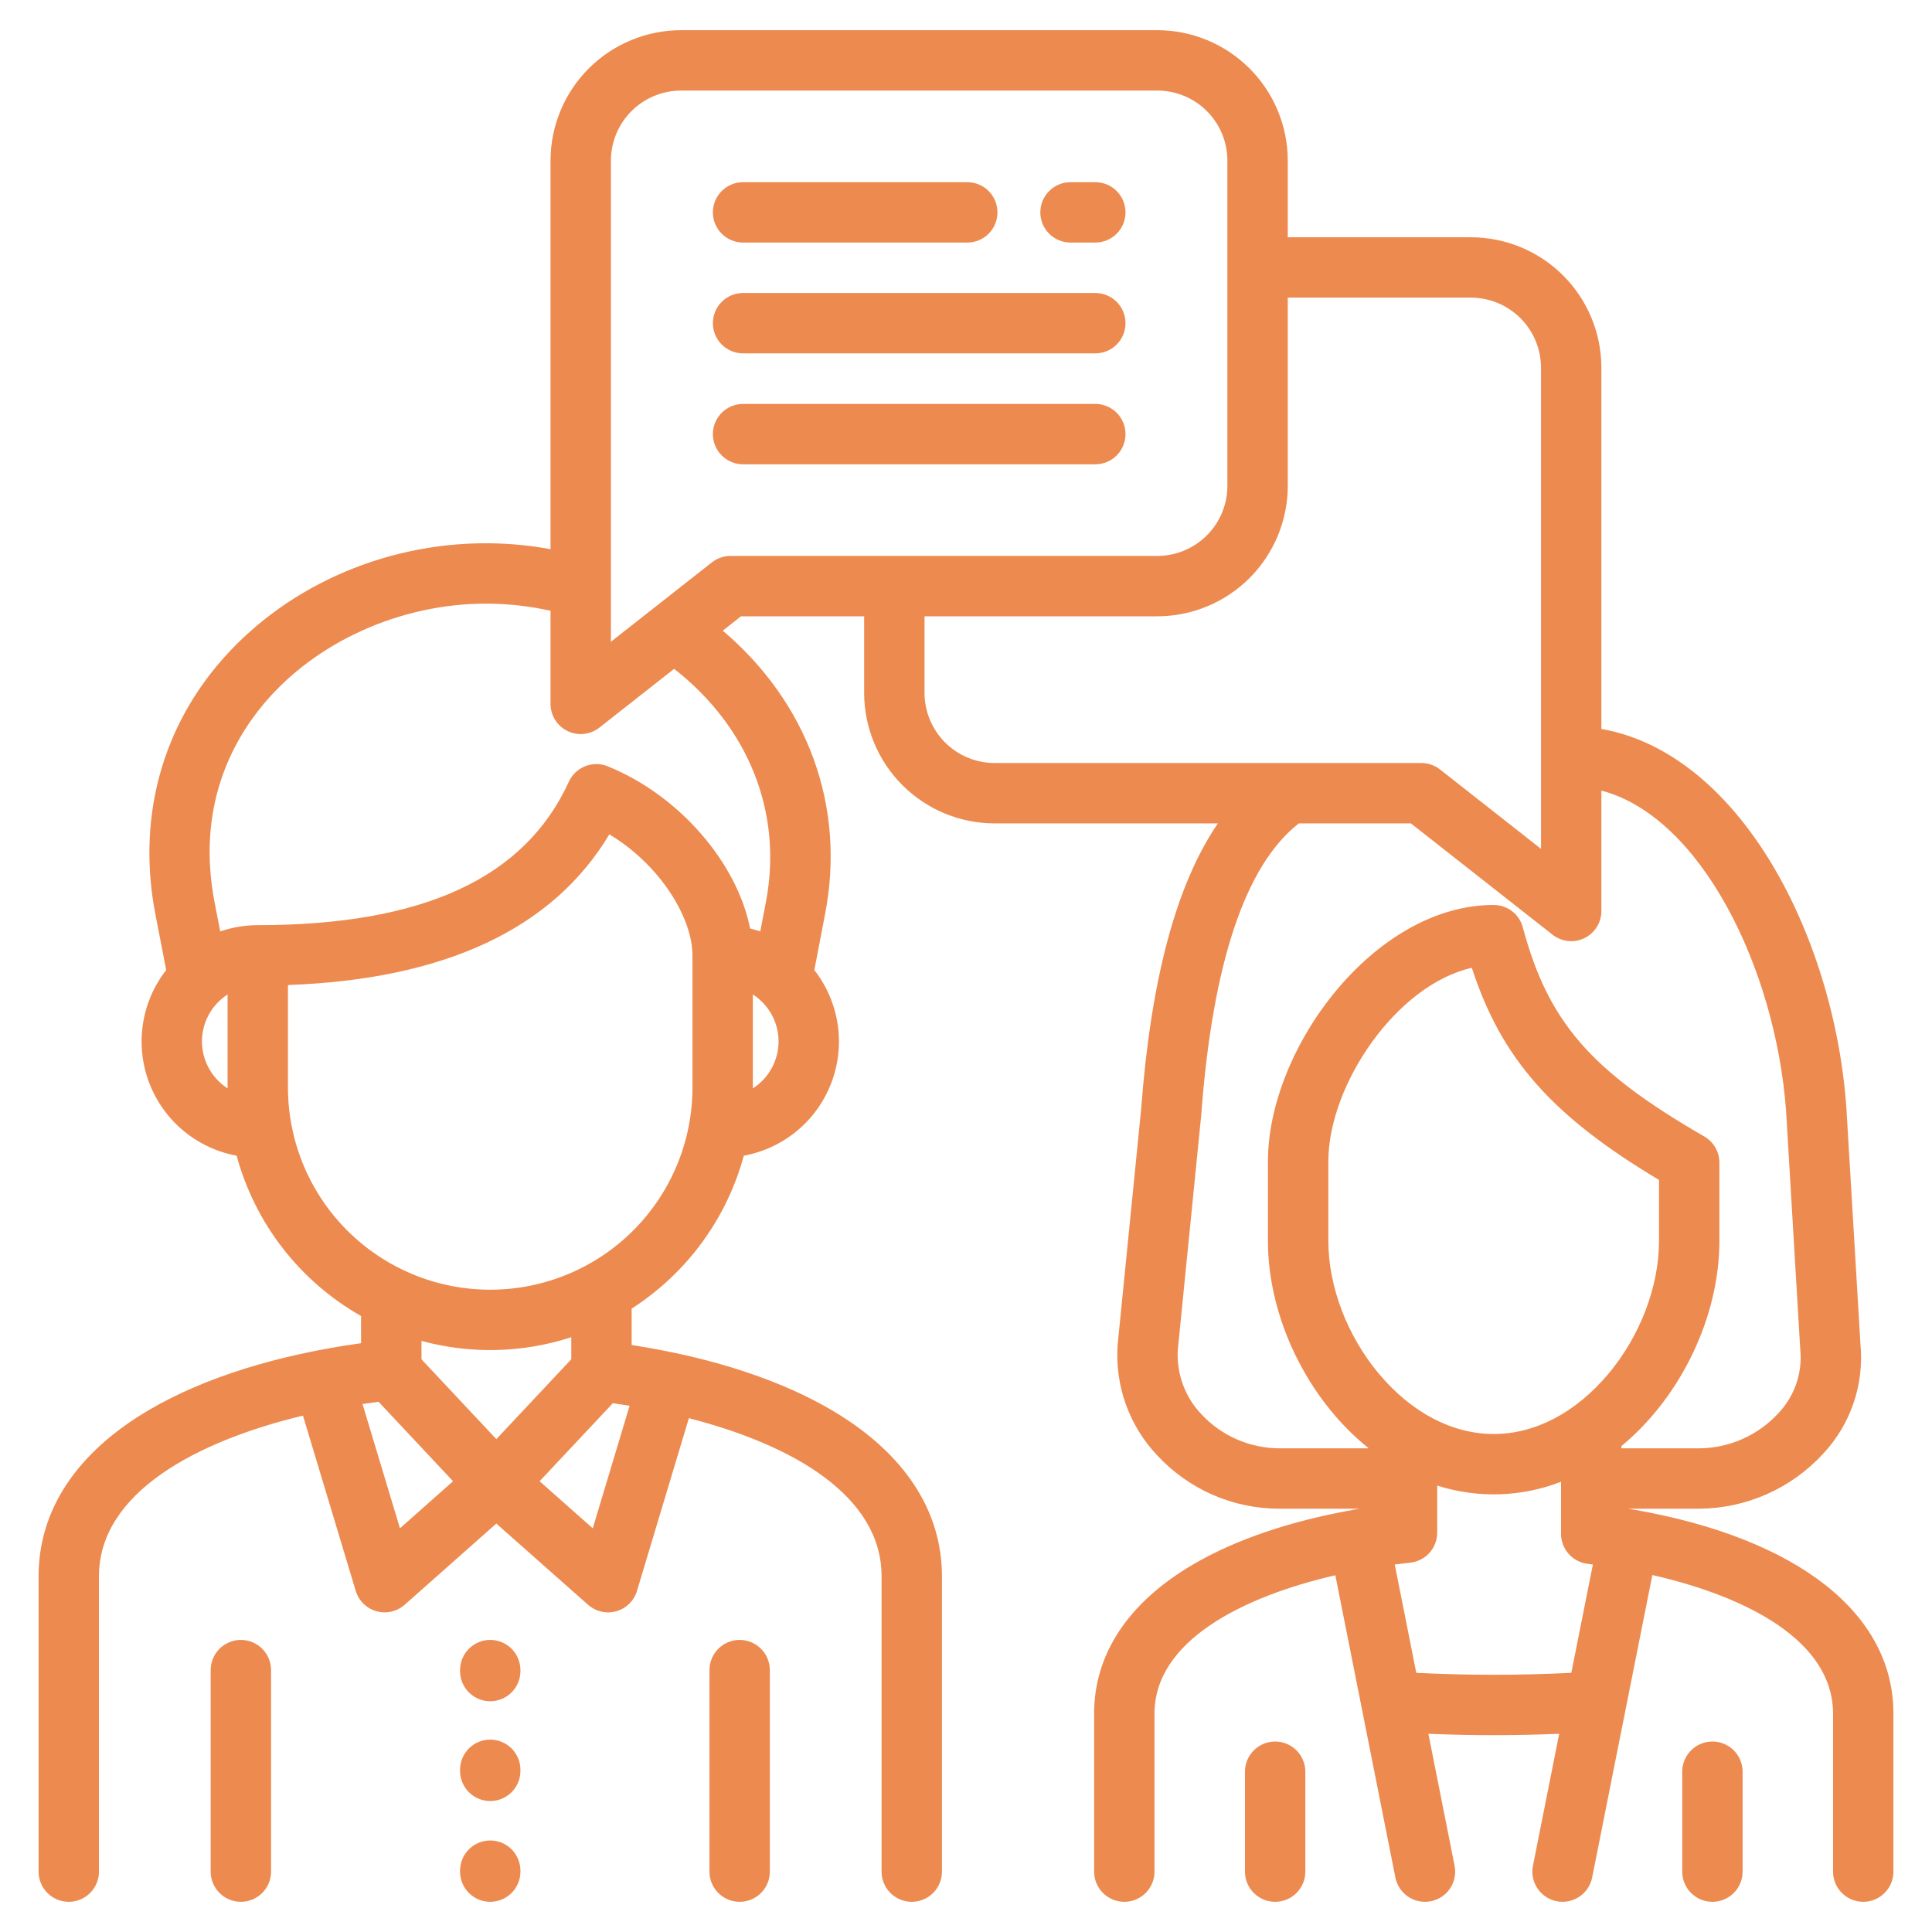 <svg width="64" height="64" viewBox="0 0 64 64" fill="none" xmlns="http://www.w3.org/2000/svg">
<path d="M8.979 55.324V62C8.979 62.265 8.874 62.52 8.686 62.707C8.499 62.895 8.245 63 7.979 63C7.714 63 7.46 62.895 7.272 62.707C7.085 62.52 6.979 62.265 6.979 62V55.324C6.979 55.059 7.085 54.805 7.272 54.617C7.46 54.43 7.714 54.324 7.979 54.324C8.245 54.324 8.499 54.43 8.686 54.617C8.874 54.805 8.979 55.059 8.979 55.324ZM24.502 54.324C24.237 54.324 23.983 54.43 23.795 54.617C23.607 54.805 23.502 55.059 23.502 55.324V62C23.502 62.265 23.607 62.52 23.795 62.707C23.983 62.895 24.237 63 24.502 63C24.767 63 25.022 62.895 25.209 62.707C25.397 62.52 25.502 62.265 25.502 62V55.324C25.502 55.059 25.397 54.805 25.209 54.617C25.022 54.43 24.767 54.324 24.502 54.324ZM16.24 54.324C15.974 54.324 15.72 54.43 15.533 54.617C15.345 54.805 15.24 55.059 15.24 55.324V55.356C15.24 55.621 15.345 55.876 15.533 56.063C15.72 56.251 15.974 56.356 16.24 56.356C16.505 56.356 16.759 56.251 16.947 56.063C17.134 55.876 17.24 55.621 17.24 55.356V55.324C17.24 55.193 17.214 55.063 17.163 54.941C17.113 54.82 17.039 54.71 16.947 54.617C16.854 54.524 16.743 54.45 16.622 54.4C16.5 54.35 16.37 54.324 16.239 54.324H16.24ZM16.24 57.627C15.974 57.627 15.72 57.732 15.533 57.919C15.345 58.107 15.24 58.361 15.24 58.627V58.662C15.24 58.927 15.345 59.182 15.533 59.369C15.72 59.557 15.974 59.662 16.24 59.662C16.505 59.662 16.759 59.557 16.947 59.369C17.134 59.182 17.24 58.927 17.24 58.662V58.627C17.24 58.495 17.214 58.365 17.163 58.244C17.113 58.123 17.039 58.012 16.947 57.919C16.854 57.827 16.743 57.753 16.622 57.703C16.5 57.652 16.37 57.627 16.239 57.627H16.24ZM16.24 60.968C15.974 60.968 15.72 61.073 15.533 61.261C15.345 61.448 15.24 61.703 15.24 61.968V62C15.24 62.265 15.345 62.52 15.533 62.707C15.72 62.895 15.974 63 16.24 63C16.505 63 16.759 62.895 16.947 62.707C17.134 62.52 17.24 62.265 17.24 62V61.968C17.24 61.837 17.214 61.707 17.163 61.585C17.113 61.464 17.04 61.354 16.947 61.261C16.854 61.168 16.743 61.094 16.622 61.044C16.5 60.994 16.37 60.968 16.239 60.968H16.24ZM42.241 57.69C41.975 57.69 41.721 57.796 41.534 57.983C41.346 58.171 41.241 58.425 41.241 58.69V62C41.241 62.265 41.346 62.52 41.534 62.707C41.721 62.895 41.975 63 42.241 63C42.506 63 42.76 62.895 42.948 62.707C43.135 62.52 43.241 62.265 43.241 62V58.69C43.241 58.559 43.215 58.429 43.164 58.308C43.114 58.186 43.041 58.076 42.948 57.983C42.855 57.89 42.744 57.817 42.623 57.766C42.502 57.716 42.372 57.69 42.24 57.69H42.241ZM56.726 57.69C56.461 57.69 56.206 57.796 56.019 57.983C55.831 58.171 55.726 58.425 55.726 58.69V62C55.726 62.265 55.831 62.52 56.019 62.707C56.206 62.895 56.461 63 56.726 63C56.991 63 57.246 62.895 57.433 62.707C57.621 62.52 57.726 62.265 57.726 62V58.69C57.726 58.559 57.7 58.429 57.65 58.308C57.6 58.186 57.526 58.076 57.433 57.983C57.34 57.89 57.23 57.817 57.108 57.766C56.987 57.716 56.857 57.69 56.726 57.69H56.726ZM62.722 56.766V62C62.722 62.265 62.617 62.52 62.429 62.707C62.242 62.895 61.987 63 61.722 63C61.457 63 61.203 62.895 61.015 62.707C60.828 62.52 60.722 62.265 60.722 62V56.766C60.722 54.376 57.911 52.899 54.736 52.175L52.742 62.195C52.69 62.455 52.538 62.684 52.317 62.831C52.096 62.979 51.826 63.032 51.566 62.981C51.306 62.929 51.077 62.776 50.93 62.555C50.782 62.335 50.729 62.065 50.781 61.805L51.65 57.434C50.925 57.463 50.2 57.479 49.483 57.479C48.767 57.479 48.042 57.463 47.317 57.434L48.185 61.805C48.237 62.065 48.183 62.335 48.036 62.556C47.889 62.776 47.66 62.929 47.399 62.981C47.335 62.994 47.269 63 47.203 63C46.972 63 46.748 62.919 46.57 62.773C46.391 62.626 46.269 62.422 46.224 62.195L44.235 52.182C41.104 52.905 38.244 54.382 38.244 56.766V62C38.244 62.265 38.139 62.52 37.951 62.707C37.764 62.895 37.509 63 37.244 63C36.979 63 36.725 62.895 36.537 62.707C36.35 62.52 36.244 62.265 36.244 62V56.766C36.244 54.784 37.383 53.072 39.539 51.815C40.932 51.003 42.725 50.393 44.787 50.023C44.799 50.02 44.811 50.016 44.823 50.013C44.858 50.007 44.892 50.002 44.927 49.998C44.966 49.992 45.005 49.985 45.045 49.978H42.368C41.613 49.977 40.866 49.82 40.174 49.518C39.483 49.216 38.86 48.775 38.346 48.223C37.882 47.736 37.525 47.159 37.297 46.527C37.07 45.895 36.976 45.223 37.023 44.553L37.025 44.528L37.8 36.762C38.124 32.438 38.962 29.304 40.343 27.276H32.946C31.801 27.275 30.703 26.819 29.893 26.009C29.083 25.199 28.627 24.101 28.626 22.956V20.416H24.547L23.943 20.891C26.76 23.287 28.02 26.706 27.334 30.267L26.976 32.135C27.383 32.656 27.649 33.274 27.748 33.928C27.847 34.582 27.775 35.25 27.54 35.868C27.305 36.487 26.915 37.034 26.406 37.457C25.898 37.88 25.289 38.165 24.639 38.284C24.072 40.375 22.747 42.18 20.924 43.349V44.555C23.613 44.971 25.931 45.733 27.664 46.78C29.979 48.178 31.203 50.058 31.203 52.218V62C31.203 62.265 31.098 62.52 30.91 62.707C30.723 62.895 30.468 63 30.203 63C29.938 63 29.683 62.895 29.496 62.707C29.308 62.52 29.203 62.265 29.203 62V52.217C29.203 49.554 26.265 47.863 22.82 46.979L21.101 52.7C21.053 52.861 20.965 53.007 20.846 53.124C20.726 53.242 20.579 53.328 20.417 53.374C20.256 53.42 20.085 53.424 19.922 53.387C19.758 53.35 19.607 53.272 19.481 53.161L16.441 50.47L13.405 53.16C13.279 53.271 13.128 53.349 12.964 53.386C12.8 53.424 12.63 53.419 12.469 53.374C12.307 53.328 12.16 53.242 12.04 53.124C11.921 53.007 11.832 52.861 11.784 52.7L10.036 46.894C6.483 47.748 3.278 49.463 3.278 52.217V62C3.278 62.265 3.173 62.52 2.985 62.707C2.798 62.895 2.543 63 2.278 63C2.013 63 1.759 62.895 1.571 62.707C1.383 62.52 1.278 62.265 1.278 62V52.217C1.278 50.008 2.553 48.097 4.966 46.69C6.775 45.635 9.18 44.883 11.961 44.495V43.594C10.957 43.025 10.076 42.263 9.368 41.352C8.661 40.44 8.141 39.397 7.839 38.284C7.189 38.164 6.58 37.878 6.073 37.455C5.565 37.031 5.175 36.484 4.941 35.866C4.706 35.248 4.635 34.58 4.734 33.926C4.832 33.273 5.098 32.656 5.505 32.135L5.144 30.267C4.561 27.234 5.294 24.307 7.21 22.025C9.334 19.494 12.643 17.996 16.091 17.996C16.153 17.996 16.214 17.996 16.276 17.998C16.934 18.008 17.59 18.073 18.237 18.193V5.32C18.238 4.174 18.695 3.076 19.505 2.266C20.316 1.456 21.415 1.001 22.56 1H38.339C39.484 1.001 40.583 1.457 41.392 2.267C42.202 3.077 42.658 4.175 42.659 5.32V7.86H48.728C49.874 7.861 50.972 8.317 51.782 9.127C52.592 9.937 53.047 11.035 53.048 12.18V24.147C55.046 24.496 56.92 25.89 58.408 28.165C59.93 30.492 60.933 33.581 61.16 36.641C61.16 36.645 61.16 36.65 61.161 36.655L61.631 44.547C61.691 45.199 61.613 45.858 61.401 46.478C61.19 47.099 60.849 47.668 60.402 48.148C59.88 48.72 59.244 49.178 58.536 49.493C57.827 49.808 57.062 49.973 56.286 49.978H53.936C54.004 49.989 54.073 50.001 54.141 50.013C54.143 50.013 54.144 50.013 54.146 50.013H54.148C59.544 50.964 62.722 53.438 62.722 56.766H62.722ZM49.48 47.504C50.855 47.504 52.206 46.793 53.287 45.502C54.333 44.252 54.957 42.611 54.957 41.112V39.087C51.417 36.968 49.736 35.078 48.757 32.06C46.258 32.621 44.003 35.94 44.003 38.473V41.113C44.003 42.612 44.627 44.253 45.673 45.502C46.753 46.792 48.105 47.503 49.479 47.503L49.48 47.504ZM7.54 36.053C7.54 36.043 7.539 36.033 7.539 36.023V32.944C7.279 33.111 7.065 33.341 6.916 33.613C6.768 33.885 6.69 34.189 6.69 34.499C6.69 34.808 6.768 35.113 6.917 35.384C7.065 35.656 7.279 35.886 7.54 36.053ZM15.008 49.068L12.539 46.435C12.363 46.458 12.187 46.483 12.009 46.511L13.249 50.627L15.008 49.068ZM20.856 46.568C20.671 46.538 20.486 46.51 20.301 46.483L17.875 49.068L19.636 50.627L20.856 46.568ZM18.924 44.297C17.317 44.82 15.592 44.862 13.962 44.419V45.029L16.442 47.673L18.924 45.028L18.924 44.297ZM22.939 31.647C22.939 30.4 21.861 28.643 20.185 27.639C18.314 30.767 14.741 32.442 9.539 32.63V36.023C9.539 36.903 9.713 37.774 10.049 38.587C10.386 39.4 10.879 40.139 11.502 40.761C12.124 41.383 12.862 41.876 13.675 42.213C14.488 42.55 15.359 42.723 16.239 42.723C17.119 42.723 17.99 42.55 18.803 42.213C19.616 41.876 20.355 41.383 20.977 40.761C21.599 40.139 22.093 39.4 22.429 38.587C22.766 37.774 22.939 36.903 22.939 36.023L22.939 31.647ZM25.791 34.5C25.791 34.19 25.713 33.885 25.564 33.613C25.415 33.341 25.2 33.111 24.939 32.943V36.024C24.939 36.034 24.938 36.044 24.938 36.054C25.199 35.888 25.414 35.658 25.563 35.386C25.712 35.115 25.791 34.81 25.791 34.5ZM22.332 22.156L19.855 24.103C19.707 24.219 19.53 24.291 19.343 24.311C19.157 24.331 18.968 24.298 18.8 24.216C18.631 24.134 18.489 24.006 18.389 23.847C18.29 23.688 18.237 23.505 18.237 23.317V20.233C17.583 20.087 16.916 20.008 16.246 19.997C16.197 19.997 16.148 19.996 16.099 19.996C13.271 19.996 10.464 21.258 8.742 23.311C7.666 24.593 6.509 26.774 7.108 29.889L7.295 30.855C7.695 30.718 8.116 30.647 8.539 30.647C14.012 30.647 17.383 29.093 18.844 25.895C18.951 25.661 19.145 25.477 19.384 25.382C19.623 25.287 19.889 25.287 20.128 25.384C22.499 26.34 24.418 28.581 24.848 30.757C24.962 30.785 25.075 30.818 25.185 30.855L25.37 29.89C25.939 26.938 24.808 24.094 22.332 22.156ZM38.339 18.416C38.954 18.415 39.544 18.17 39.979 17.735C40.414 17.3 40.658 16.711 40.659 16.096V5.321C40.659 4.705 40.414 4.115 39.979 3.68C39.544 3.245 38.954 3.001 38.339 3H22.56C21.945 3 21.355 3.245 20.919 3.68C20.483 4.115 20.238 4.705 20.237 5.32V21.259L23.583 18.629C23.759 18.491 23.977 18.416 24.201 18.416H38.339ZM32.946 25.276H47.084C47.308 25.276 47.525 25.351 47.702 25.489L51.048 28.119V12.18C51.047 11.565 50.802 10.975 50.367 10.54C49.932 10.105 49.343 9.861 48.728 9.86H42.659V16.096C42.658 17.241 42.202 18.339 41.392 19.149C40.583 19.959 39.484 20.414 38.339 20.416H30.626V22.956C30.627 23.57 30.872 24.16 31.307 24.595C31.741 25.03 32.331 25.275 32.946 25.276ZM42.368 47.978H45.341C43.297 46.34 42.002 43.632 42.002 41.112V38.472C42.002 34.728 45.523 29.978 49.479 29.978C49.699 29.978 49.913 30.05 50.088 30.184C50.263 30.318 50.388 30.506 50.445 30.719C51.286 33.855 52.691 35.474 56.457 37.648C56.609 37.736 56.735 37.862 56.823 38.014C56.91 38.166 56.957 38.339 56.957 38.514V41.112C56.957 43.594 55.701 46.259 53.711 47.904V47.978H56.286C56.781 47.975 57.271 47.87 57.723 47.668C58.176 47.467 58.582 47.175 58.916 46.809C59.177 46.533 59.376 46.206 59.501 45.847C59.626 45.489 59.672 45.108 59.639 44.73C59.637 44.716 59.636 44.701 59.635 44.686L59.165 36.781C58.813 32.064 56.338 27.049 53.048 26.19V30.177C53.048 30.365 52.995 30.549 52.896 30.708C52.796 30.867 52.654 30.995 52.485 31.077C52.316 31.159 52.128 31.192 51.941 31.172C51.755 31.151 51.578 31.079 51.43 30.963L46.738 27.276H43.025C41.255 28.658 40.168 31.9 39.793 36.924C39.793 36.932 39.791 36.94 39.791 36.949L39.016 44.713C38.993 45.107 39.051 45.501 39.188 45.871C39.325 46.241 39.537 46.579 39.811 46.863C40.139 47.212 40.535 47.491 40.975 47.682C41.415 47.874 41.888 47.974 42.368 47.978ZM52.766 51.826C52.707 51.818 52.648 51.81 52.589 51.803C52.347 51.773 52.124 51.655 51.962 51.472C51.8 51.29 51.711 51.054 51.711 50.81V49.085C50.398 49.595 48.951 49.64 47.609 49.211V50.771C47.609 51.017 47.518 51.255 47.354 51.438C47.189 51.622 46.962 51.738 46.717 51.765C46.547 51.783 46.376 51.805 46.203 51.827L46.916 55.415C47.775 55.457 48.635 55.479 49.483 55.479C50.333 55.479 51.194 55.457 52.052 55.415L52.766 51.826ZM37.284 14.38C37.284 14.115 37.178 13.861 36.991 13.673C36.803 13.486 36.549 13.38 36.284 13.38H24.615C24.35 13.38 24.096 13.486 23.908 13.673C23.721 13.861 23.615 14.115 23.615 14.38C23.615 14.646 23.721 14.9 23.908 15.088C24.096 15.275 24.35 15.38 24.615 15.38H36.284C36.549 15.38 36.803 15.275 36.991 15.088C37.178 14.9 37.284 14.646 37.284 14.38ZM24.615 8.035H32.042C32.308 8.035 32.562 7.93 32.75 7.742C32.937 7.555 33.042 7.3 33.042 7.035C33.042 6.77 32.937 6.516 32.75 6.328C32.562 6.14 32.308 6.035 32.042 6.035H24.615C24.35 6.035 24.096 6.14 23.908 6.328C23.721 6.516 23.615 6.77 23.615 7.035C23.615 7.3 23.721 7.555 23.908 7.742C24.096 7.93 24.35 8.035 24.615 8.035ZM35.462 8.035H36.284C36.549 8.035 36.803 7.93 36.991 7.742C37.178 7.555 37.284 7.3 37.284 7.035C37.284 6.77 37.178 6.516 36.991 6.328C36.803 6.14 36.549 6.035 36.284 6.035H35.462C35.197 6.035 34.943 6.14 34.755 6.328C34.568 6.516 34.462 6.77 34.462 7.035C34.462 7.3 34.568 7.555 34.755 7.742C34.943 7.93 35.197 8.035 35.462 8.035H35.462ZM24.615 11.706H36.284C36.549 11.706 36.803 11.601 36.991 11.413C37.178 11.226 37.284 10.971 37.284 10.706C37.284 10.441 37.178 10.186 36.991 9.999C36.803 9.811 36.549 9.706 36.284 9.706H24.615C24.35 9.706 24.096 9.811 23.908 9.999C23.721 10.186 23.615 10.441 23.615 10.706C23.615 10.971 23.721 11.226 23.908 11.413C24.096 11.601 24.35 11.706 24.615 11.706Z" fill="#ED8A4F"/>
</svg>
